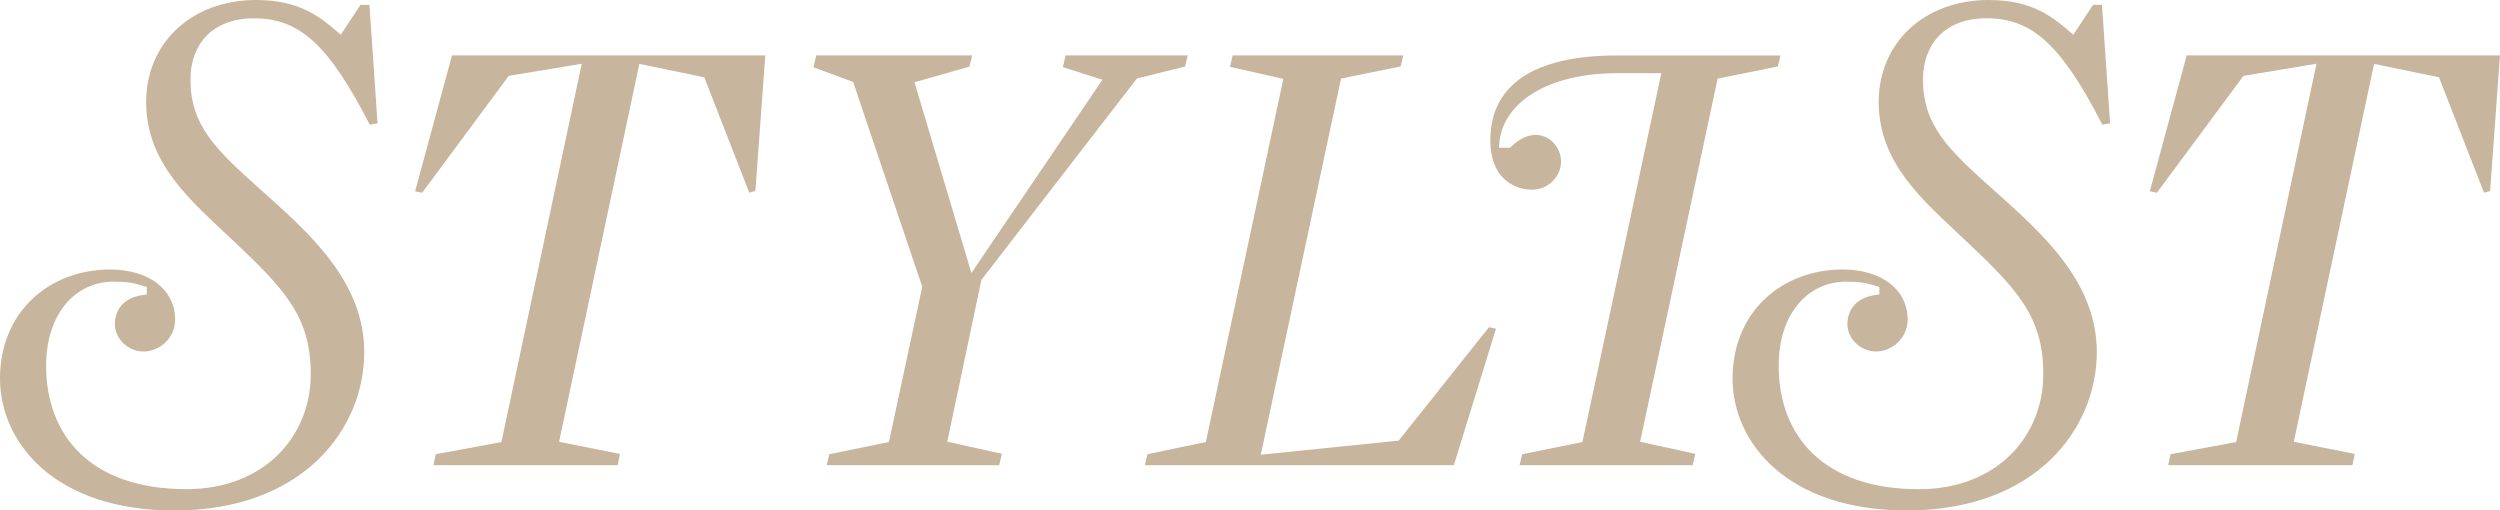 <svg xmlns="http://www.w3.org/2000/svg" id="Layer_2" viewBox="0 0 864.35 176.5"><defs><style>      .cls-1 {        fill: #c7b59d;      }    </style></defs><g id="Layer_1-2" data-name="Layer_1"><g><path id="path5" class="cls-1" d="M15.95,126.44c0-8.74,2.4-15.97,6.54-21.07,4.13-5.1,10.03-7.99,16.7-7.98,4.27-.01,6.51.24,10.6,1.53l.96.3v2.59l-1.19.16c-7.44,1.03-9.78,5.69-9.85,10,0,5.28,4.68,9.55,9.89,9.56,5.62-.01,10.94-4.67,10.95-11.03-.01-10.42-9.04-17.25-22.42-17.33-21.22.06-38.08,14.68-38.13,37.68.05,22.28,18.91,45.58,60.21,45.66,45.02-.06,65.67-28.53,65.73-54.68.05-24.82-19.66-41.78-35.86-56.28-15.65-13.98-24.25-22.23-24.23-38.14,0-5.72,1.73-11.01,5.41-14.88,3.68-3.88,9.26-6.2,16.55-6.2,7.8-.02,14.49,2.3,20.81,8.21,6.2,5.77,12.18,14.85,19.23,28.57l2.68-.46-2.8-40.97h-3.08l-6.83,10.34-1.18-1.03C109.66,4.98,102.76.04,88.45,0c-22.3.05-37.88,14.92-37.92,35.16-.02,21.3,15.19,34,29.73,47.7,18.22,17.12,27.22,26.71,27.18,46.51,0,10.72-4.01,20.68-11.42,27.95-7.41,7.27-18.2,11.81-31.57,11.8-16.38,0-28.56-4.54-36.62-12.23-8.06-7.69-11.89-18.43-11.88-30.45"></path><polygon id="polygon7" class="cls-1" points="150.64 157.04 149.88 160.83 213.55 160.83 214.34 156.94 193.3 152.74 221.05 22.09 243.5 26.72 259.04 66.58 261.16 66.05 264.59 19.16 156.27 19.16 143.53 66.12 145.94 66.66 175.89 26.23 201.14 22.03 173.35 152.85 150.64 157.04"></polygon><polygon id="polygon9" class="cls-1" points="393.09 27.11 409.73 23 410.64 19.16 368.43 19.16 367.47 23.21 381.16 27.57 335.85 94.4 316.17 28.43 335.19 23.03 336.11 19.16 282.22 19.16 281.25 23.26 294.96 28.32 318.86 99.15 307.34 152.83 286.72 157.03 285.83 160.83 345.45 160.83 346.38 156.9 327.51 152.71 339.31 96.76 393.09 27.11"></polygon><polygon id="polygon11" class="cls-1" points="483.57 152.34 435.9 157.21 463.65 27.16 484.27 22.96 485.17 19.16 426.18 19.16 425.25 23.1 443.7 27.29 416.91 152.82 396.72 157.03 395.82 160.83 502.65 160.83 517.22 113.65 514.82 113.11 483.57 152.34"></polygon><path id="path13" class="cls-1" d="M547.1,152.84l-20.83,4.2-.89,3.8h59.83l.93-3.92-19.08-4.19,26.79-125.55,20.83-4.2.9-3.8h-56.67c-14.39,0-25.38,2.61-32.64,7.55-7.25,4.95-10.98,12.11-11.01,21.95.09,12.58,7.75,16.81,14.35,16.91,5.81-.01,10.1-4.64,10.1-9.77-.01-4.77-3.83-9.17-8.74-9.18-2.49,0-5.4,1.08-8.48,4.06l-.4.38h-3.81l.1-1.44c.92-13.34,15.58-24.41,41.16-24.34h14.85l-27.29,127.56Z"></path><polygon id="polygon15" class="cls-1" points="743.29 66.12 745.7 66.66 775.65 26.23 800.9 22.03 773.12 152.85 750.41 157.04 749.64 160.83 813.32 160.83 814.11 156.94 793.06 152.74 820.81 22.09 843.26 26.72 858.8 66.58 860.92 66.06 864.35 19.16 756.03 19.16 743.29 66.12"></polygon><path id="path17" class="cls-1" d="M614.96,126.44c0-8.74,2.4-15.97,6.54-21.07,4.13-5.09,10.03-7.99,16.7-7.98,4.27,0,6.5.24,10.6,1.53l.96.3v2.59l-1.19.15c-7.43,1.03-9.77,5.69-9.86,10,.01,5.28,4.69,9.56,9.89,9.56,5.62-.01,10.94-4.67,10.95-11.03-.01-10.41-9.04-17.25-22.41-17.33-21.22.06-38.08,14.68-38.13,37.68.05,22.28,18.91,45.58,60.21,45.65,45.02-.06,65.67-28.53,65.73-54.68.05-24.82-19.66-41.78-35.86-56.28-15.65-13.97-24.25-22.23-24.23-38.15,0-5.71,1.73-11,5.41-14.87,3.68-3.87,9.26-6.2,16.55-6.19,7.8-.02,14.49,2.3,20.81,8.21,6.2,5.77,12.18,14.85,19.23,28.57l2.68-.46-2.8-40.97h-3.08l-6.83,10.35-1.18-1.03C708.67,4.98,701.77.04,687.46,0c-22.3.05-37.88,14.92-37.92,35.16-.02,21.3,15.19,34,29.73,47.71,18.23,17.12,27.22,26.71,27.18,46.51,0,10.72-4.01,20.68-11.42,27.95-7.41,7.27-18.2,11.81-31.57,11.81-16.38,0-28.56-4.54-36.62-12.24-8.06-7.69-11.88-18.43-11.88-30.45"></path></g></g></svg>